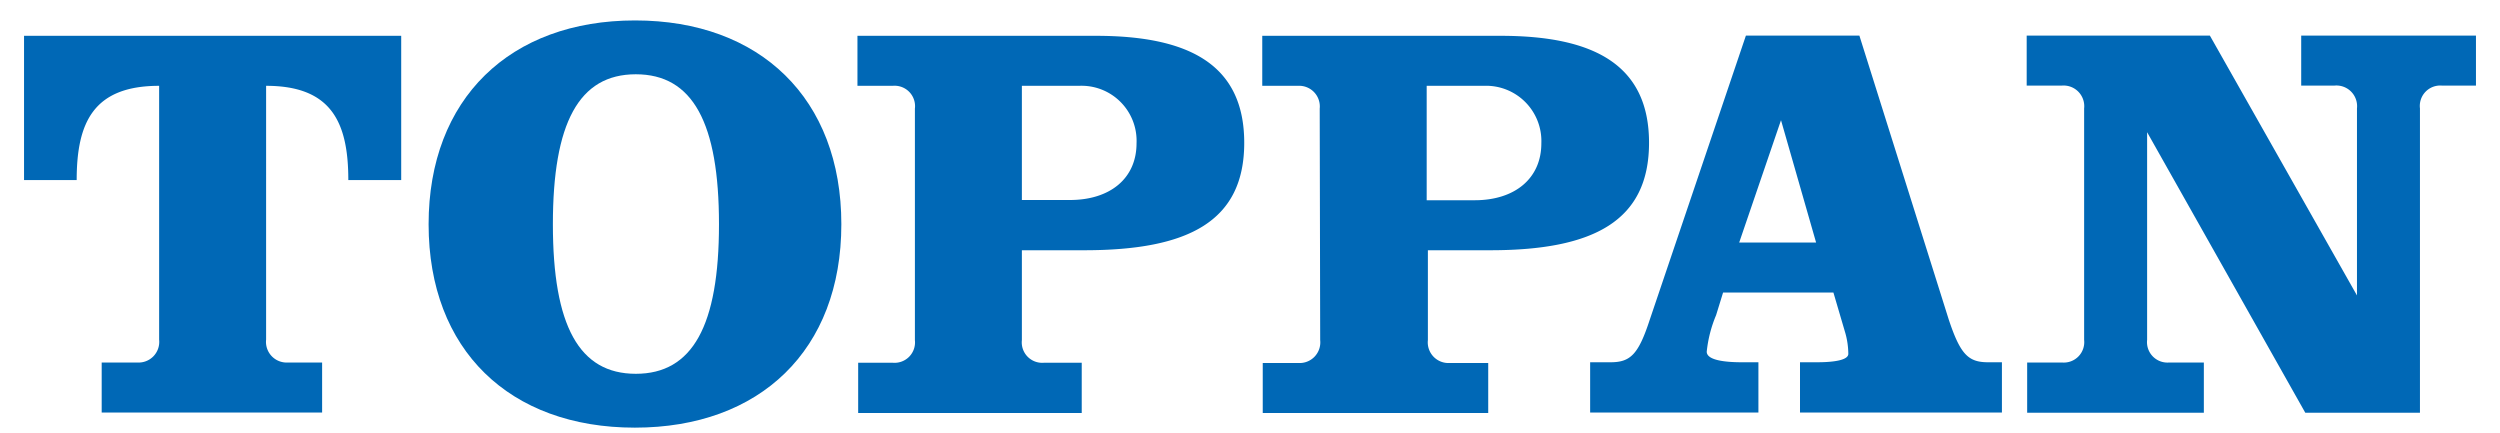 <svg id="レイヤー_1" data-name="レイヤー 1" xmlns="http://www.w3.org/2000/svg" width="104" height="18" viewBox="0 0 104 18">
  <defs>
    <style>
      .cls-1 {
        fill: #0068b6;
      }
    </style>
  </defs>
  <g>
    <path class="cls-1" d="M23,9.33c0,4.22,1.09,6.22,3.45,6.22s3.46-2,3.46-6.22-1.09-6.24-3.46-6.24S23,5.12,23,9.33Zm12,0c0,5.23-3.38,8.46-8.59,8.46s-8.58-3.23-8.58-8.46S21.22.85,26.42.85,35,4.1,35,9.33Z"/>
    <path class="cls-1" d="M1,7.49v-6H16.69v6h-2.2c0-2.41-.71-3.92-3.42-3.92V14.13a.86.86,0,0,0,.92.95H13.4v2.08H4.23V15.08H5.7a.86.86,0,0,0,.92-.95V3.57c-2.72,0-3.43,1.51-3.43,3.92Z"/>
    <path class="cls-1" d="M38.06,4.52a.85.85,0,0,0-.92-.95H35.67V1.49h9.92c3.88,0,6.17,1.2,6.17,4.45s-2.29,4.47-6.65,4.47h-2.6v3.74a.85.85,0,0,0,.92.94H45v2.09H35.7V15.09h1.44a.85.85,0,0,0,.92-.94Zm4.45,3.8h2c1.66,0,2.77-.89,2.77-2.36a2.29,2.29,0,0,0-2.39-2.39H42.51Z"/>
    <path class="cls-1" d="M77.35,1.48,81.07,13.3c.48,1.44.81,1.77,1.63,1.77h.58v2.09h-8.4V15.07h.71c.71,0,1.3-.09,1.3-.35a3.31,3.31,0,0,0-.12-.85l-.5-1.7H71.68l-.29.94A5.31,5.31,0,0,0,71,14.63c0,.37.82.44,1.46.44h.69v2.09h-7V15.07H67c.83,0,1.16-.33,1.63-1.77l4-11.82Zm-5,8.61h3.2L74.09,5h0Z"/>
    <path class="cls-1" d="M98.05,12.29h0V4.51a.86.86,0,0,0-.93-.95H95.73V1.48H103V3.56h-1.42a.85.85,0,0,0-.91.95V17.17H95.9L89.32,5.5h0v8.64a.85.85,0,0,0,.92.94h1.44v2.09H84.33V15.08h1.45a.85.85,0,0,0,.92-.94V4.51a.86.86,0,0,0-.92-.95H84.31V1.48h7.62Z"/>
    <path class="cls-1" d="M54.9,4.52A.86.86,0,0,0,54,3.57H52.51V1.49h9.92c3.88,0,6.17,1.21,6.17,4.45S66.31,10.41,62,10.41h-2.6v3.74a.86.86,0,0,0,.92.95h1.59v2.08H52.53V15.1H54a.86.86,0,0,0,.92-.95Zm4.45,3.81h2c1.66,0,2.77-.9,2.77-2.37a2.3,2.3,0,0,0-2.39-2.39H59.35Z"/>
  </g>
</svg>
